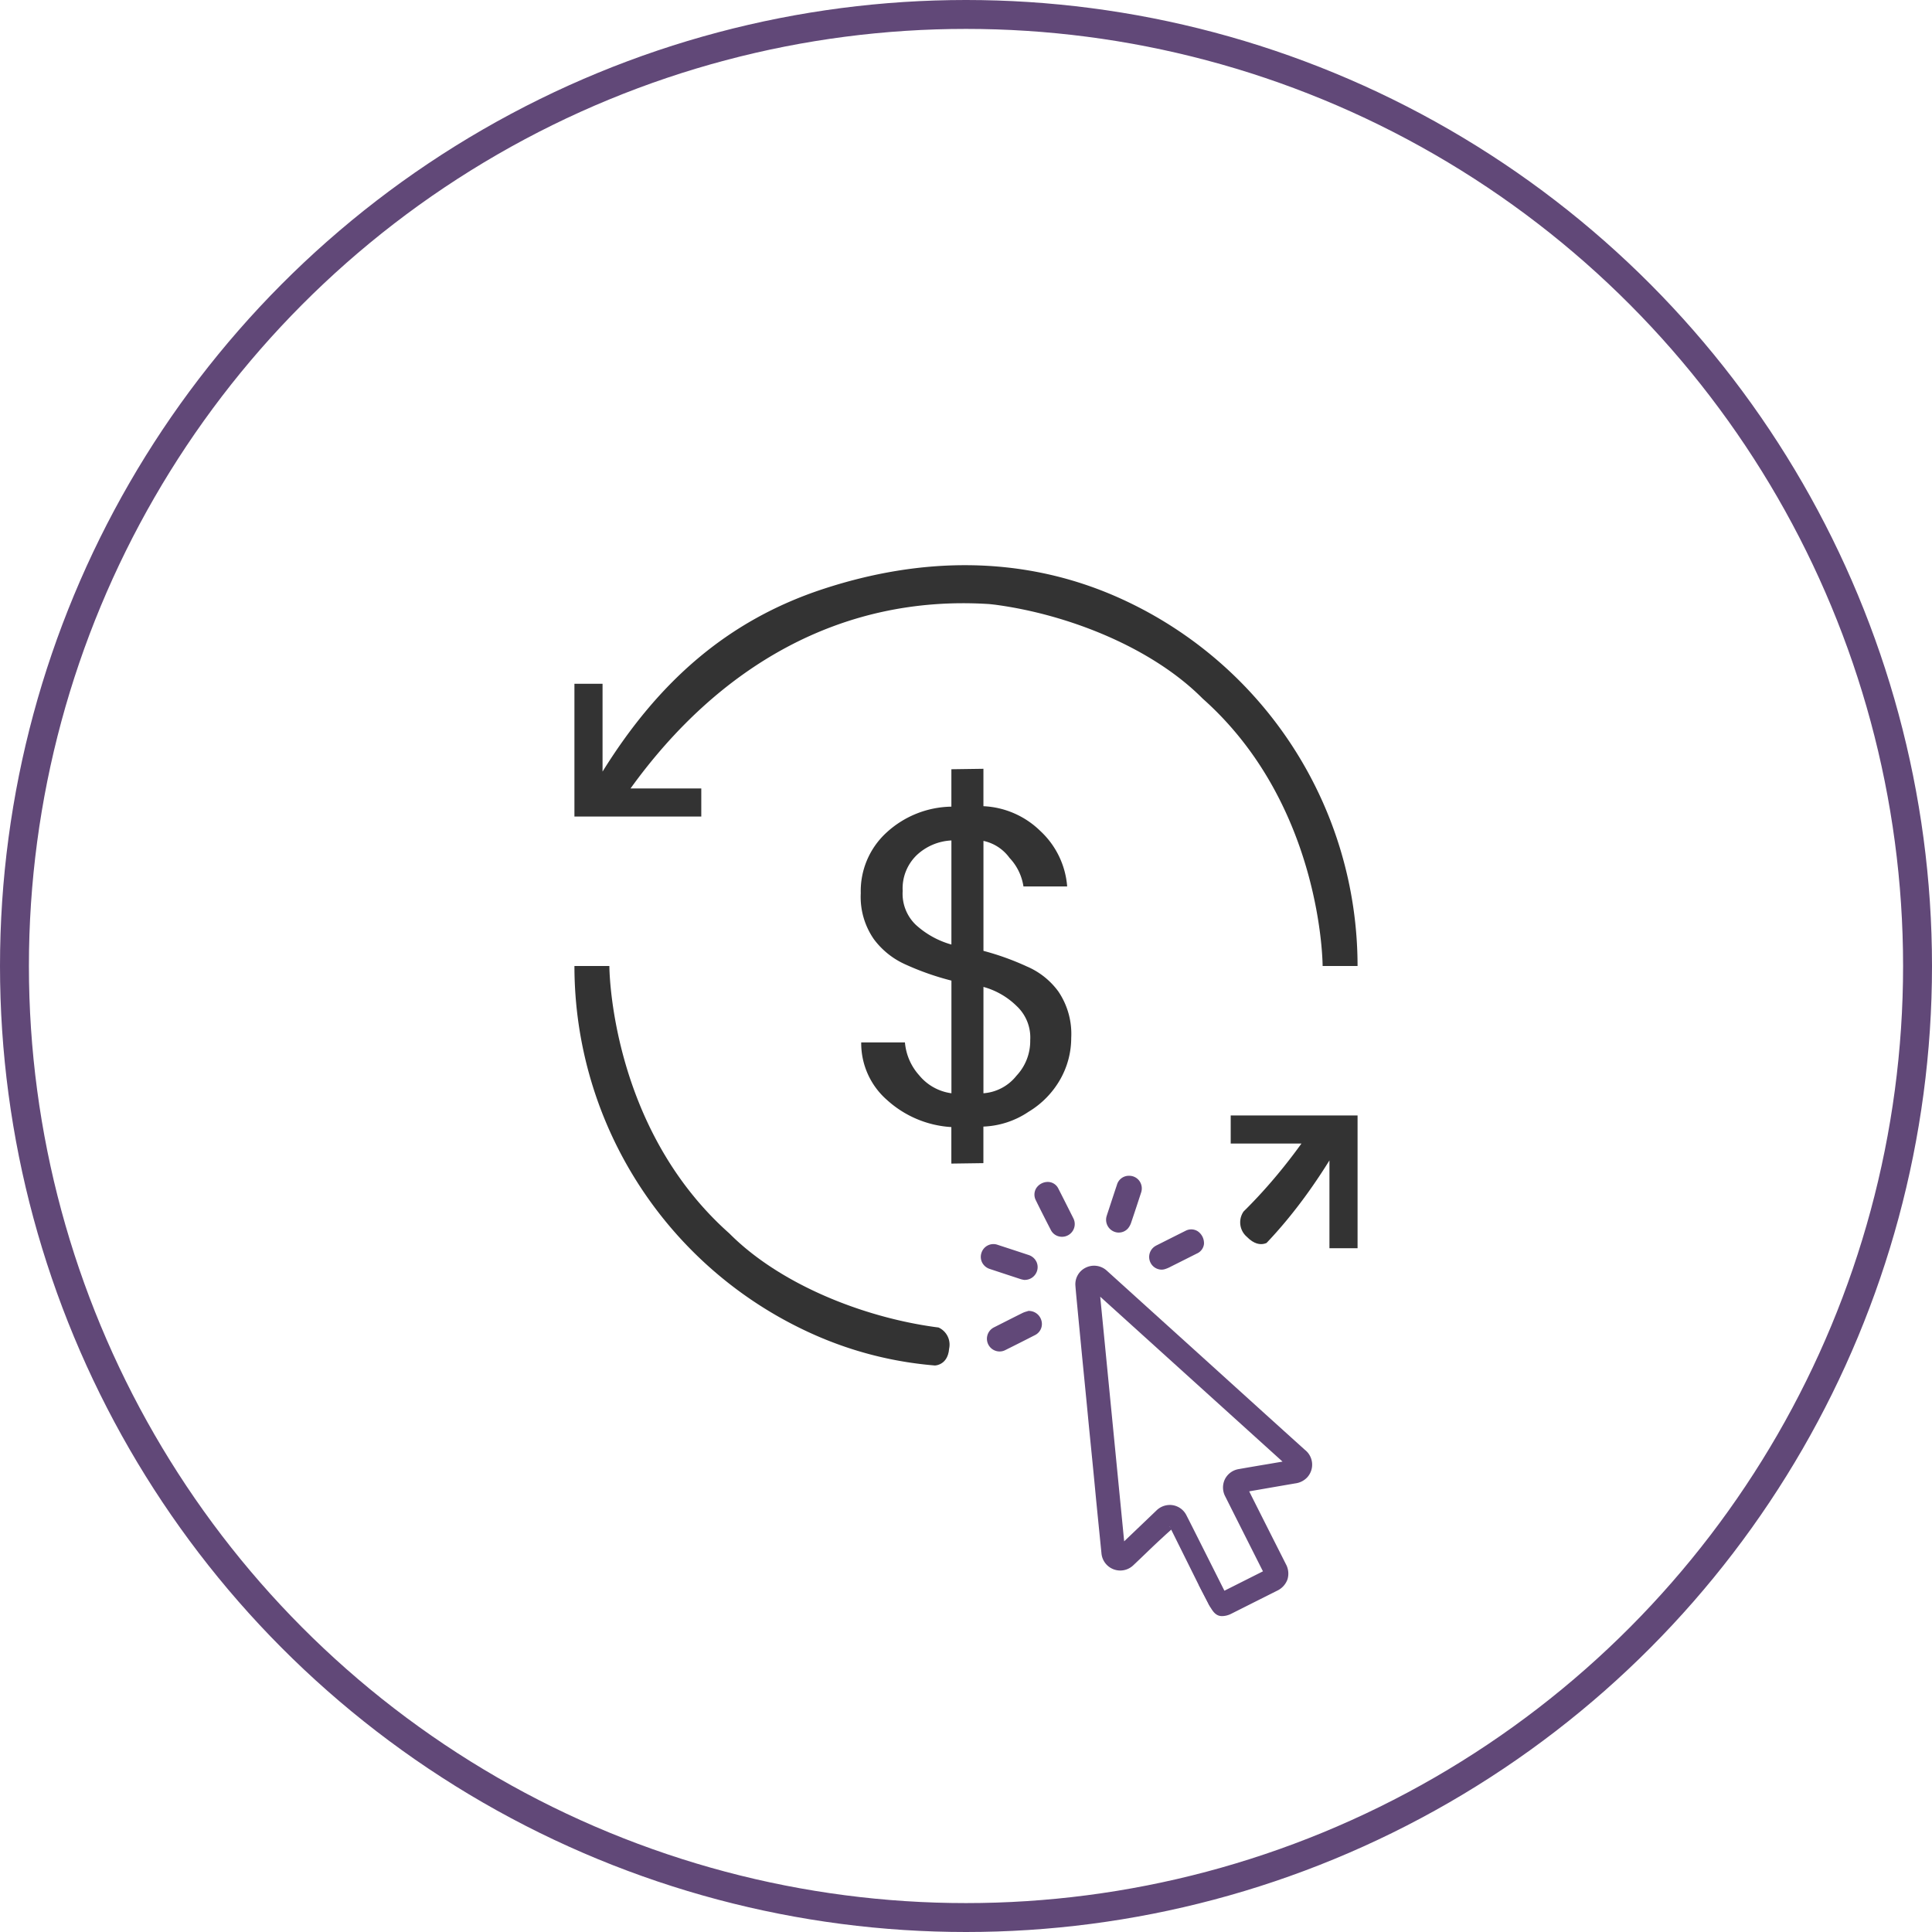 <svg xmlns="http://www.w3.org/2000/svg" xmlns:xlink="http://www.w3.org/1999/xlink" width="200.46" height="200.46" viewBox="0 0 200.46 200.46">
  <defs>
    <clipPath id="clip-path">
      <path id="Path_9665" data-name="Path 9665" d="M127.738,123.949a1.978,1.978,0,0,0,.136,2.885c1.5,1.529,2.564.26,2.564.26l4.026,4.148,12.358,5.625,2.532-31.092-10.8-47.615L72.271,41.879,50.245,64.006l-2.51,57.684L80.1,142.383l15.081-2.189s1.64.2,1.8-1.766a1.951,1.951,0,0,0-1.361-2.287l-1.646-4.055,3.414-8.137,10.151-6.525,13.456.9Z" fill="#fff"/>
    </clipPath>
  </defs>
  <g id="First_Icon" data-name="First Icon" transform="translate(1.5 1.5)">
    <circle id="Ellipse_629" data-name="Ellipse 629" cx="98.73" cy="98.73" r="98.73" transform="translate(0 0)" fill="none" stroke="#614878" stroke-miterlimit="10" stroke-width="3"/>
    <g id="Mask_Group_148" data-name="Mask Group 148" clip-path="url(#clip-path)">
      <g id="Group_6263" data-name="Group 6263" transform="translate(-1.303 0.037)">
        <path id="Path_6591" data-name="Path 6591" d="M83.938,41.955H80.313s.006-16.692-12.451-27.75c-5.249-5.281-13.871-8.694-21.4-9.719-.053-.009-.4-.05-.741-.085-15.478-.992-28.165,6.57-37.216,19.13h7.34v2.918H2.682V12.671H5.6v9.112C11.339,12.549,18.489,6.113,28.534,2.824s20.385-3.479,30.088.683A41.854,41.854,0,0,1,83.938,41.955" transform="translate(56.722 56.738)" fill="#333"/>
        <path id="Path_9652" data-name="Path 9652" d="M83.938,41.955H80.313s.006-16.692-12.451-27.75c-5.249-5.281-13.871-8.694-21.4-9.719-.053-.009-.4-.05-.741-.085-15.478-.992-28.165,6.57-37.216,19.13h7.34v2.918H2.682V12.671H5.6v9.112C11.339,12.549,18.489,6.113,28.534,2.824s20.385-3.479,30.088.683A41.854,41.854,0,0,1,83.938,41.955" transform="translate(143.343 140.648) rotate(180)" fill="#333"/>
      </g>
    </g>
    <g id="Group_6266" data-name="Group 6266" transform="translate(100.267 120.497)">
      <path id="Path_9653" data-name="Path 9653" d="M291.989,295.762s-.62.551-.714.64c-.366.345-.74.683-1.1,1.03-.734.7-1.458,1.406-2.2,2.1a1.6,1.6,0,0,1-2.7-1.048q-.25-2.485-.5-4.971c-.115-1.168-.223-2.338-.337-3.506-.138-1.407-.28-2.813-.419-4.22-.1-1.037-.2-2.076-.3-3.113q-.186-1.9-.376-3.809-.138-1.4-.272-2.808-.15-1.556-.3-3.113c-.069-.733-.143-1.467-.2-2.2a1.558,1.558,0,0,1,.889-1.521,1.584,1.584,0,0,1,1.746.243q2.02,1.826,4.038,3.653,2.719,2.459,5.439,4.917,3.351,3.032,6.7,6.067,2.206,2,4.415,3.986a1.6,1.6,0,0,1,.2,2.332,1.676,1.676,0,0,1-1.041.516q-2.552.435-5.1.882c-.041.007-.081.02-.142.036.168.34.329.673.5,1q1.018,2.024,2.039,4.048c.491.974.987,1.946,1.476,2.921a1.585,1.585,0,0,1-.77,2.288q-2.371,1.19-4.74,2.384a1.584,1.584,0,0,1-2.22-.735c-.325-.635-.658-1.266-.981-1.9m-8.031-3.807c.057-.046.086-.066.111-.09q1.892-1.806,3.783-3.614a1.582,1.582,0,0,1,2.537.416q.389.761.771,1.524,1.559,3.1,3.117,6.2c.069.137.145.269.222.411l4.633-2.331c-.167-.327-.323-.631-.477-.935q-1.8-3.582-3.606-7.165a1.573,1.573,0,0,1,1.148-2.311c1.434-.254,2.87-.494,4.305-.74.309-.053.618-.109.96-.17l-20.111-18.19-.034.028,2.64,26.964" transform="translate(-272.397 -259.375)" fill="#614878"/>
      <path id="Path_9654" data-name="Path 9654" d="M287.775,295.477c-.714,0-1.049-.618-1.423-1.349-.145-.282-.293-.569-.437-.846-.179-.346-.365-.7-.544-1.057l.642-.326c.179.351.363.707.542,1.052.144.278.293.566.439.85.359.7.726,1.145,1.423.795l2.444-1.229,2.3-1.155a1.384,1.384,0,0,0,.735-.763,1.349,1.349,0,0,0-.125-1.041c-.295-.587-.6-1.183-.889-1.76l-.587-1.161c-.734-1.456-1.4-2.78-2.04-4.048-.115-.228-.229-.461-.34-.686l-.158-.32-.2-.4.429-.111.05-.014a1.213,1.213,0,0,1,.12-.029l1.135-.2c1.3-.226,2.645-.459,3.968-.685a1.317,1.317,0,0,0,.83-.4,1.245,1.245,0,0,0-.173-1.828c-1.39-1.251-2.771-2.5-4.416-3.987l-3.454-3.127-3.247-2.94-3.126-2.826L279.36,263.8l-1.878-1.7-2.16-1.954a1.23,1.23,0,0,0-1.348-.186,1.192,1.192,0,0,0-.686,1.168c.045.57.1,1.15.154,1.711q.023.242.046.484c.092.973.187,1.963.279,2.92l.022.224c.088.91.178,1.851.269,2.776q.086.882.174,1.765.1,1.022.2,2.044.072.736.142,1.473.079.82.158,1.64.1,1,.2,2.007.11,1.107.219,2.213.081.827.159,1.654c.058.607.117,1.235.178,1.852.126,1.278.257,2.577.383,3.834l.114,1.136a1.238,1.238,0,0,0,2.095.822c.448-.42.9-.854,1.336-1.273.281-.27.572-.55.86-.824.2-.194.413-.387.615-.574.162-.15.329-.3.491-.457.1-.09.658-.591.722-.647l.479.538c-.171.152-.632.563-.707.633-.165.155-.333.311-.5.462-.2.185-.407.377-.607.567-.286.272-.577.551-.857.821-.438.421-.891.856-1.342,1.28a1.957,1.957,0,0,1-3.3-1.275l-.114-1.136c-.126-1.257-.257-2.557-.383-3.835-.061-.618-.121-1.247-.179-1.855q-.078-.826-.159-1.652-.108-1.106-.219-2.212-.1-1-.2-2.008-.081-.821-.159-1.642-.07-.736-.142-1.471-.1-1.022-.2-2.043-.087-.883-.174-1.765c-.091-.926-.181-1.867-.269-2.777l-.022-.224c-.092-.957-.188-1.947-.28-2.921q-.023-.241-.046-.483c-.054-.564-.11-1.148-.155-1.724a1.908,1.908,0,0,1,1.091-1.873,1.956,1.956,0,0,1,2.143.3l2.16,1.954,1.877,1.7,2.313,2.091,3.127,2.827,3.247,2.94,3.453,3.127c1.645,1.488,3.025,2.735,4.414,3.986a1.948,1.948,0,0,1,.234,2.836,2.048,2.048,0,0,1-1.252.634c-1.322.226-2.666.459-3.966.685l-.808.14c.1.2.191.388.288.58.638,1.268,1.305,2.592,2.039,4.047l.587,1.16c.292.577.594,1.174.89,1.762a2.048,2.048,0,0,1,.164,1.595,2.084,2.084,0,0,1-1.094,1.176l-2.3,1.155-2.445,1.23a2.147,2.147,0,0,1-.963.239m-.038-1.677-.166-.307-.072-.131c-.052-.094-.105-.19-.155-.29l-1.755-3.491-1.362-2.711c-.3-.6-.545-1.082-.77-1.522a1.227,1.227,0,0,0-.89-.666,1.249,1.249,0,0,0-1.078.346c-.922.885-1.862,1.782-2.771,2.649l-1.012.966a1.084,1.084,0,0,1-.085.072l-.048.038-.519.42-2.724-27.818.42-.351L295.637,279.9l-.724.128-.323.057-.638.112-1.392.238c-.955.162-1.942.33-2.912.5a1.242,1.242,0,0,0-.913.653,1.263,1.263,0,0,0,.024,1.141c.929,1.852,1.877,3.733,2.794,5.553l.812,1.612c.1.205.208.41.316.621l.16.312.164.322Zm-5.374-9.856a1.935,1.935,0,0,1,1.734,1.076c.226.442.471.927.773,1.526l1.363,2.711,1.754,3.491q.024.047.049.095l4-2.012c-.107-.209-.211-.412-.313-.615l-.812-1.612c-.917-1.82-1.865-3.7-2.794-5.554a1.976,1.976,0,0,1-.024-1.787,1.955,1.955,0,0,1,1.431-1.039c.972-.172,1.961-.341,2.917-.5l1.391-.237.234-.041-18.916-17.109,2.485,25.381.588-.561c.909-.867,1.848-1.763,2.769-2.647a1.977,1.977,0,0,1,1.373-.564" transform="translate(-262.754 -249.791)" fill="#614878"/>
      <path id="Path_9655" data-name="Path 9655" d="M14.17,209.947a2.588,2.588,0,0,1-.277-.063q-1.6-.525-3.207-1.057a.956.956,0,1,1,.6-1.817q1.6.524,3.208,1.054a.95.95,0,0,1,.562,1.389.972.972,0,0,1-.883.493" transform="translate(-9.645 -199.504)" fill="#614878"/>
      <path id="Path_9656" data-name="Path 9656" d="M4.494,200.641l-.047-.01-.056-.011a1.986,1.986,0,0,1-.255-.061c-1.257-.412-2.276-.748-3.209-1.057a1.352,1.352,0,0,1-.785-.658,1.3,1.3,0,0,1-.074-1.012A1.3,1.3,0,0,1,1.75,197l.274.09c.963.314,1.958.64,2.936.965a1.359,1.359,0,0,1,.85.789,1.313,1.313,0,0,1-.087,1.117,1.329,1.329,0,0,1-1.18.677ZM1.311,197.65a.6.6,0,0,0-.528.863.636.636,0,0,0,.372.305c.931.309,1.95.645,3.206,1.056a1.37,1.37,0,0,0,.164.038l.026,0a.608.608,0,0,0,.589-.813.633.633,0,0,0-.406-.366c-.976-.325-1.97-.649-2.932-.964l-.274-.09a.693.693,0,0,0-.216-.035" transform="translate(0 -189.836)" fill="#614878"/>
      <path id="Path_9657" data-name="Path 9657" d="M165.64,27.615a.866.866,0,0,1,.726.5q.777,1.522,1.541,3.05a.957.957,0,0,1-1.669.936c-.533-1.034-1.061-2.07-1.573-3.114a.962.962,0,0,1,.974-1.369" transform="translate(-158.641 -26.617)" fill="#614878"/>
      <path id="Path_9658" data-name="Path 9658" d="M157.453,23.306a1.342,1.342,0,0,1-.325-.04,1.267,1.267,0,0,1-.824-.643c-.474-.921-1.033-2.011-1.576-3.121a1.275,1.275,0,0,1,.054-1.245,1.438,1.438,0,0,1,1.245-.641h.015a1.222,1.222,0,0,1,1.031.692c.456.892.945,1.862,1.542,3.052a1.321,1.321,0,0,1-1.162,1.946m-1.436-4.971a.711.711,0,0,0-.624.3.552.552,0,0,0-.018.546c.54,1.1,1.1,2.19,1.569,3.108a.54.54,0,0,0,.358.275.6.6,0,0,0,.669-.885c-.6-1.189-1.085-2.157-1.539-3.048a.507.507,0,0,0-.415-.3" transform="translate(-149.027 -16.977)" fill="#614878"/>
      <path id="Path_9659" data-name="Path 9659" d="M373.041,10a.947.947,0,0,1,.9,1.273q-.5,1.537-1.017,3.068a1.566,1.566,0,0,1-.269.517.927.927,0,0,1-1.163.182.955.955,0,0,1-.443-1.112c.051-.172.11-.342.166-.512.3-.91.6-1.82.9-2.728a.929.929,0,0,1,.922-.688" transform="translate(-357.655 -9.639)" fill="#614878"/>
      <path id="Path_9660" data-name="Path 9660" d="M362.316,5.893a1.328,1.328,0,0,1-1.264-1.7c.04-.135.085-.268.128-.4l.042-.126.245-.745c.214-.651.435-1.324.657-1.985A1.28,1.28,0,0,1,363.386,0h0a1.3,1.3,0,0,1,1.067.534,1.333,1.333,0,0,1,.178,1.21c-.276.848-.642,1.963-1.018,3.072a1.864,1.864,0,0,1-.337.637,1.263,1.263,0,0,1-.96.437m1.07-5.17a.569.569,0,0,0-.581.442c-.221.659-.442,1.332-.656,1.982l-.245.745-.043.128c-.043.129-.084.251-.12.374a.594.594,0,0,0,.28.7.567.567,0,0,0,.708-.106,1.213,1.213,0,0,0,.2-.4c.375-1.105.739-2.218,1.015-3.064a.621.621,0,0,0-.076-.564A.588.588,0,0,0,363.386.723Z" transform="translate(-348)" fill="#614878"/>
      <path id="Path_9661" data-name="Path 9661" d="M31.693,399.429a1,1,0,0,1,.938.718.933.933,0,0,1-.464,1.1q-1.552.8-3.114,1.572a.957.957,0,0,1-.832-1.723c.989-.5,1.978-1,2.97-1.5a3.891,3.891,0,0,1,.5-.172" transform="translate(-26.695 -385.047)" fill="#614878"/>
      <path id="Path_9662" data-name="Path 9662" d="M19.011,393.512a1.32,1.32,0,0,1-.592-2.5l.559-.283c.79-.4,1.607-.814,2.414-1.216a2.4,2.4,0,0,1,.4-.145c.052-.015.1-.03.148-.046l.07-.023.073.006a1.354,1.354,0,0,1,1.257.984,1.286,1.286,0,0,1-.647,1.516c-1.038.533-2.088,1.063-3.118,1.574a1.262,1.262,0,0,1-.563.132m3.08-3.481-.1.029a1.808,1.808,0,0,0-.282.1c-.8.4-1.62.814-2.409,1.213l-.559.283a.6.6,0,0,0,.075,1.1.562.562,0,0,0,.434-.025c1.028-.51,2.074-1.039,3.11-1.57a.574.574,0,0,0,.281-.688.629.629,0,0,0-.553-.446" transform="translate(-17.056 -375.283)" fill="#614878"/>
      <path id="Path_9663" data-name="Path 9663" d="M500.273,165.6a.892.892,0,0,1-.546.673c-.873.44-1.745.881-2.619,1.316a3.439,3.439,0,0,1-.673.289.92.92,0,0,1-1.059-.573.966.966,0,0,1,.36-1.159,1.643,1.643,0,0,1,.156-.089q1.494-.751,2.989-1.5c.665-.332,1.394.12,1.392,1.044" transform="translate(-477.479 -158.52)" fill="#614878"/>
      <path id="Path_9664" data-name="Path 9664" d="M486.565,158.588a1.3,1.3,0,0,1-1.189-.825,1.32,1.32,0,0,1,.5-1.594,2,2,0,0,1,.191-.109l.708-.356c.747-.376,1.52-.765,2.282-1.145a1.263,1.263,0,0,1,1.253.039,1.5,1.5,0,0,1,.659,1.328v.008a1.236,1.236,0,0,1-.744.986l-.536.27c-.683.344-1.389.7-2.085,1.046l-.093.047a3.132,3.132,0,0,1-.653.269,1.2,1.2,0,0,1-.292.036m3.094-3.456a.633.633,0,0,0-.282.071c-.761.379-1.533.768-2.28,1.144l-.708.356a1.272,1.272,0,0,0-.122.069.606.606,0,0,0-.222.724.565.565,0,0,0,.637.357,2.564,2.564,0,0,0,.5-.213l.1-.049c.695-.346,1.4-.7,2.082-1.045l.536-.27a.6.6,0,0,0,.348-.358.8.8,0,0,0-.319-.709.506.506,0,0,0-.27-.077" transform="translate(-467.814 -148.85)" fill="#614878"/>
    </g>
    <path id="Path_9638" data-name="Path 9638" d="M23.277,9a8.731,8.731,0,0,1-1.122,4.279,9.259,9.259,0,0,1-3.3,3.39,8.982,8.982,0,0,1-4.691,1.539V22l-3.325.047V18.259A10.878,10.878,0,0,1,4.2,15.48,7.817,7.817,0,0,1,1.487,9.472H6.023A5.85,5.85,0,0,0,7.5,12.885a5.227,5.227,0,0,0,3.347,1.866V3.061A28.3,28.3,0,0,1,6.069,1.382,8.261,8.261,0,0,1,2.8-1.237,7.669,7.669,0,0,1,1.44-6.006a8.223,8.223,0,0,1,2.642-6.266,10.163,10.163,0,0,1,6.76-2.716v-3.881l3.325-.047v3.881a9.017,9.017,0,0,1,5.883,2.552,8.771,8.771,0,0,1,2.806,5.775H18.32a5.5,5.5,0,0,0-1.45-2.969,4.488,4.488,0,0,0-2.7-1.757V-.025a27.686,27.686,0,0,1,4.5,1.617,7.869,7.869,0,0,1,3.273,2.6A7.851,7.851,0,0,1,23.277,9ZM5.789-6.24A4.466,4.466,0,0,0,7.145-2.733a9.141,9.141,0,0,0,3.7,2.053v-10.8a5.645,5.645,0,0,0-3.6,1.524A4.8,4.8,0,0,0,5.789-6.24Zm8.379,20.991a4.814,4.814,0,0,0,3.428-1.82,5.253,5.253,0,0,0,1.426-3.694,4.462,4.462,0,0,0-1.4-3.53,7.921,7.921,0,0,0-3.452-1.991Z" transform="translate(86.371 97.184)" fill="#333"/>
  </g>
</svg>
